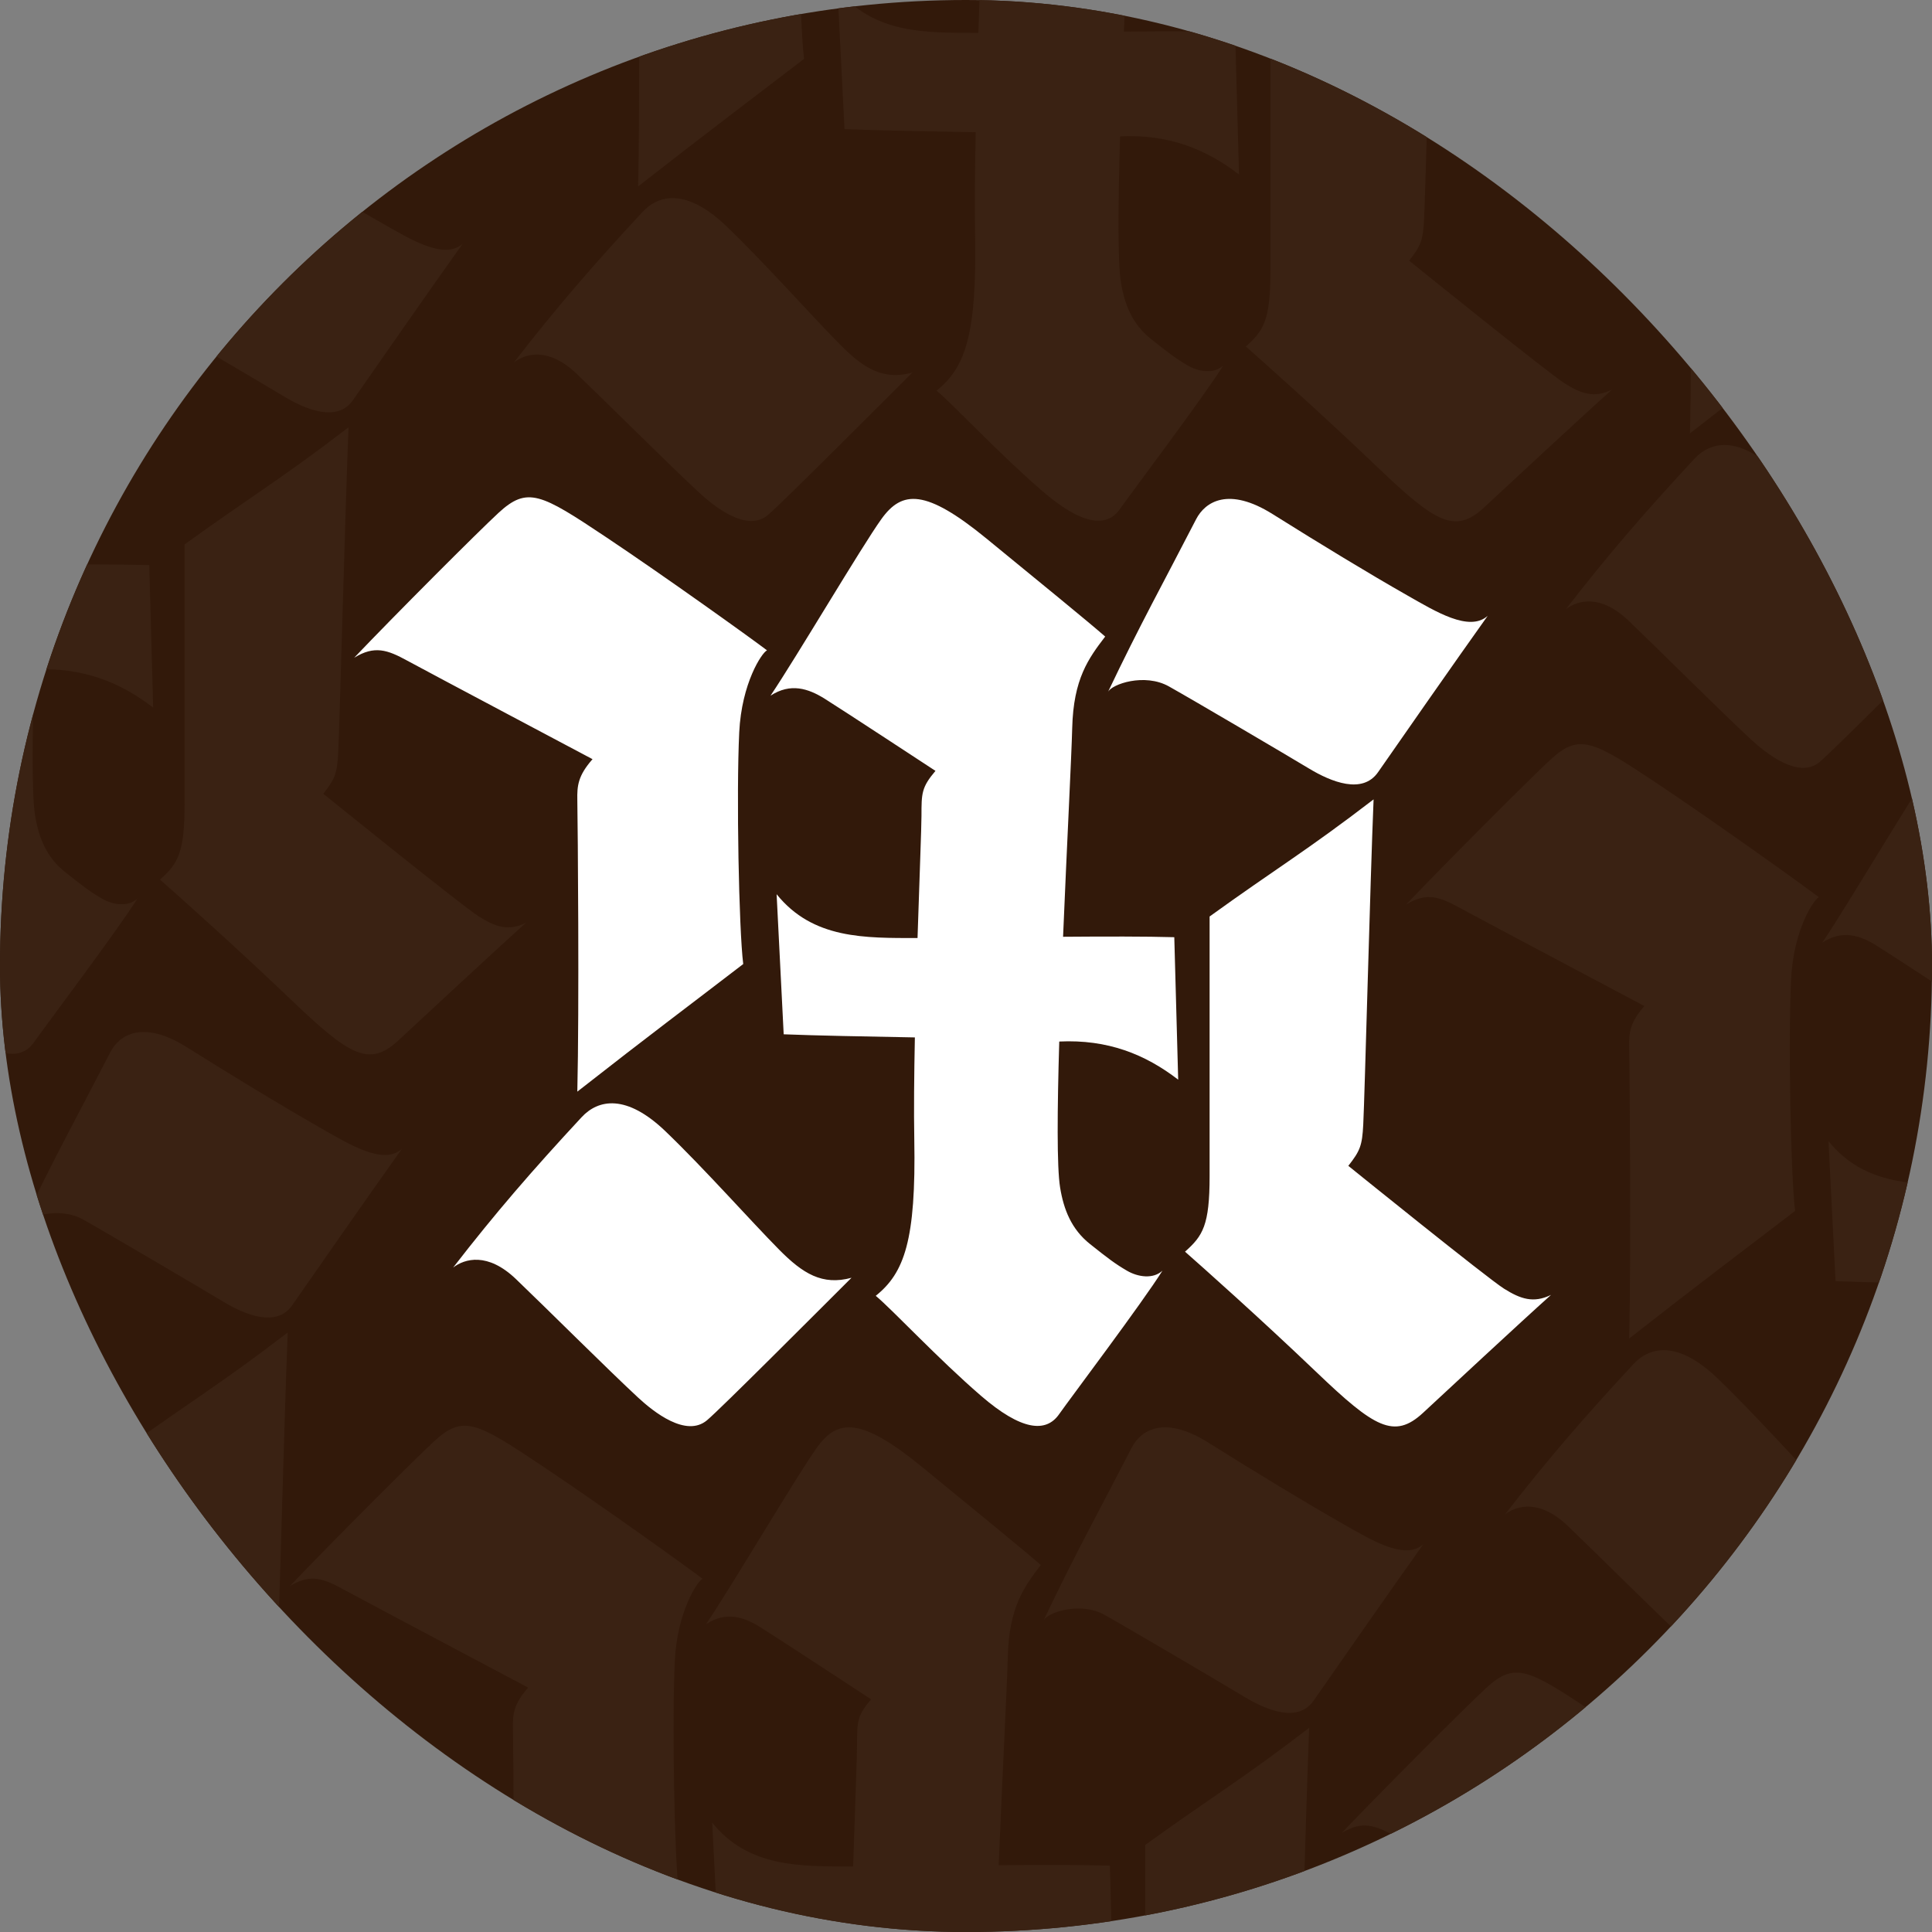<?xml version="1.0" encoding="UTF-8"?> <svg xmlns="http://www.w3.org/2000/svg" width="1080" height="1080" viewBox="0 0 1080 1080" fill="none"><rect x="0" y="0" width="1080" height="1080" fill="#808080" stroke="none"/><g clip-path="url(#clip0_1_101)"><rect width="1080" height="1080" rx="540" fill="#32190A"></rect><path d="M711.412 287.393C686.839 271.973 673.729 280.367 668.622 290.281C650.323 325.809 637.095 349.529 619.354 386.844C621.456 382.424 639.817 376.08 653.44 383.717C667.064 391.354 719.283 422.096 731.746 429.614C744.21 437.134 761.673 444.192 770.367 431.62C777.942 420.674 815.295 367.111 831.64 344.24C821.349 353.532 802.346 341.718 786.814 332.898C765.679 320.897 737.975 304.063 711.412 287.392V287.393ZM438.085 578.177L434.134 499.878C454.428 525.062 483.496 524.347 512.907 524.371C513.987 490.552 515.112 462.446 515.112 456.042C515.112 443.483 515.112 440.15 522.933 430.924C522.933 430.924 470.194 396.322 461.023 390.602C451.849 384.884 441.933 381.581 430.721 388.896C445.584 366.758 481.535 305.727 492.703 290.163C504.256 274.059 517.342 273.14 551.509 301.11C580.154 324.56 608.702 347.841 617.809 355.843C608.506 368.016 600.054 379.424 599.371 406.983C598.977 422.892 596.409 472.147 594.264 523.661C617.861 523.478 640.75 523.442 656.435 523.9L658.615 603.546C640.145 589.31 619.14 580.938 592.128 582.222C591.005 620.251 590.748 652.378 592.597 663.77C594.603 676.13 598.927 687.148 609.297 695.4C619.666 703.655 623.398 706.478 629.94 710.308C636.185 713.962 644.678 715.113 649.821 710.308C638.918 727.783 598.091 781.925 592.007 790.609C584.636 801.125 570.857 799.666 548.42 780.293C524.254 759.43 499.255 732.501 489.549 724.367C505.567 711.541 512.112 693.297 511.091 636.879C510.805 621.058 510.994 600.957 511.418 579.923C483.916 579.41 456.364 578.921 438.086 578.178L438.085 578.177ZM795.497 789.781C808.458 777.761 849.976 739.132 867.035 723.854C857.168 728.656 850 726.134 840.826 720.417C831.65 714.698 753.72 651.714 753.72 651.714C760.367 643.252 761.456 640.343 762.061 628.688C762.89 612.685 765.971 491.805 767.844 446.862C730.223 475.759 713.369 485.47 676.176 512.327V657.443C676.176 685.012 672.401 690.832 662.434 699.698C671.541 707.7 704.319 736.855 736.132 767.26C768.195 797.905 779.346 804.754 795.497 789.781ZM278.643 286.722C267.3 297.185 220.36 344.183 198 367.673C209.38 360.662 216.636 363.29 227.565 369.259C238.494 375.226 331.223 424.383 331.223 424.383C323.048 433.703 322.584 439.261 322.728 447.208C322.992 461.866 323.848 563.056 322.728 610.23C363.646 578.174 383.855 563.182 415.467 538.907C413.049 519.501 411.561 443.804 413.232 409.391C414.569 381.86 425.89 364.828 428.767 363.545C419.105 356.215 371.49 322.093 338.805 300.271C302.284 275.888 294.85 271.769 278.642 286.722H278.643ZM372.01 632.403C350.117 611.404 334.42 614.504 325.125 624.523C297.391 654.412 276.85 678.157 253.324 708.552C259.783 703.605 272.585 699.863 288.408 714.998C305.248 731.109 340.157 765.94 356.723 781.273C365.352 789.259 383.516 803.727 395.19 793.958C402.751 787.633 456.625 733.59 475.995 714.281C459.685 718.743 448.78 711.948 435.578 698.601C419.449 682.293 393.899 653.404 372.008 632.403H372.01Z" fill="white"></path><path d="M1299.41 425.393C1274.84 409.973 1261.73 418.367 1256.62 428.281C1238.32 463.809 1225.09 487.529 1207.35 524.844C1209.46 520.424 1227.82 514.08 1241.44 521.717C1255.06 529.354 1307.28 560.096 1319.75 567.614C1332.21 575.134 1349.67 582.192 1358.37 569.62C1365.94 558.674 1403.29 505.111 1419.64 482.24C1409.35 491.532 1390.35 479.718 1374.81 470.898C1353.68 458.897 1325.97 442.063 1299.41 425.392V425.393ZM1026.09 716.177L1022.13 637.878C1042.43 663.062 1071.5 662.347 1100.91 662.371C1101.99 628.552 1103.11 600.446 1103.11 594.042C1103.11 581.483 1103.11 578.15 1110.93 568.924C1110.93 568.924 1058.19 534.322 1049.02 528.602C1039.85 522.884 1029.93 519.581 1018.72 526.896C1033.58 504.758 1069.54 443.727 1080.7 428.163C1092.26 412.059 1105.34 411.14 1139.51 439.11C1168.15 462.56 1196.7 485.841 1205.81 493.843C1196.51 506.016 1188.05 517.424 1187.37 544.983C1186.98 560.892 1184.41 610.147 1182.26 661.661C1205.86 661.478 1228.75 661.442 1244.44 661.9L1246.62 741.546C1228.14 727.31 1207.14 718.938 1180.13 720.222C1179.01 758.251 1178.75 790.378 1180.6 801.77C1182.6 814.13 1186.93 825.148 1197.3 833.4C1207.67 841.655 1211.4 844.478 1217.94 848.308C1224.18 851.962 1232.68 853.113 1237.82 848.308C1226.92 865.783 1186.09 919.925 1180.01 928.609C1172.64 939.125 1158.86 937.666 1136.42 918.293C1112.25 897.43 1087.25 870.501 1077.55 862.367C1093.57 849.541 1100.11 831.297 1099.09 774.879C1098.8 759.058 1098.99 738.957 1099.42 717.923C1071.92 717.41 1044.36 716.921 1026.09 716.178L1026.09 716.177ZM1383.5 927.781C1396.46 915.761 1437.98 877.132 1455.03 861.854C1445.17 866.656 1438 864.134 1428.83 858.417C1419.65 852.698 1341.72 789.714 1341.72 789.714C1348.37 781.252 1349.46 778.343 1350.06 766.688C1350.89 750.685 1353.97 629.805 1355.84 584.862C1318.22 613.759 1301.37 623.47 1264.18 650.327V795.443C1264.18 823.012 1260.4 828.832 1250.43 837.698C1259.54 845.7 1292.32 874.855 1324.13 905.26C1356.2 935.905 1367.35 942.754 1383.5 927.781ZM866.643 424.722C855.3 435.185 808.36 482.183 786 505.673C797.38 498.662 804.636 501.29 815.565 507.259C826.494 513.226 919.223 562.383 919.223 562.383C911.048 571.703 910.584 577.261 910.728 585.208C910.992 599.866 911.848 701.056 910.728 748.23C951.646 716.174 971.855 701.182 1003.47 676.907C1001.05 657.501 999.561 581.804 1001.23 547.391C1002.57 519.86 1013.89 502.828 1016.77 501.545C1007.11 494.215 959.49 460.093 926.805 438.271C890.284 413.888 882.85 409.769 866.642 424.722H866.643ZM960.01 770.403C938.117 749.404 922.42 752.504 913.125 762.523C885.391 792.412 864.85 816.157 841.324 846.552C847.783 841.605 860.585 837.863 876.408 852.998C893.248 869.109 928.157 903.94 944.723 919.273C953.352 927.259 971.516 941.727 983.19 931.958C990.751 925.633 1044.62 871.59 1064 852.281C1047.69 856.743 1036.78 849.948 1023.58 836.601C1007.45 820.293 981.899 791.404 960.008 770.403H960.01Z" fill="#3A2213"></path><path d="M104.412 585.393C79.839 569.973 66.729 578.367 61.622 588.281C43.323 623.809 30.095 647.529 12.354 684.844C14.456 680.424 32.817 674.08 46.44 681.717C60.064 689.354 112.283 720.096 124.746 727.614C137.21 735.134 154.673 742.192 163.367 729.62C170.942 718.674 208.295 665.111 224.64 642.24C214.349 651.532 195.346 639.718 179.814 630.898C158.679 618.897 130.975 602.063 104.412 585.392V585.393ZM-168.915 876.177L-172.866 797.878C-152.572 823.062 -123.504 822.347 -94.093 822.371C-93.013 788.552 -91.888 760.446 -91.888 754.042C-91.888 741.483 -91.888 738.15 -84.067 728.924C-84.067 728.924 -136.806 694.322 -145.977 688.602C-155.151 682.884 -165.067 679.581 -176.279 686.896C-161.416 664.758 -125.465 603.727 -114.297 588.163C-102.744 572.059 -89.658 571.14 -55.492 599.11C-26.846 622.56 1.702 645.841 10.809 653.843C1.506 666.016 -6.946 677.424 -7.629 704.983C-8.023 720.892 -10.591 770.147 -12.736 821.661C10.861 821.478 33.75 821.442 49.435 821.9L51.615 901.546C33.145 887.31 12.14 878.938 -14.872 880.222C-15.995 918.251 -16.252 950.378 -14.403 961.77C-12.397 974.13 -8.073 985.148 2.297 993.4C12.666 1001.66 16.398 1004.48 22.94 1008.31C29.185 1011.96 37.678 1013.11 42.821 1008.31C31.918 1025.78 -8.909 1079.93 -14.993 1088.61C-22.364 1099.12 -36.143 1097.67 -58.58 1078.29C-82.746 1057.43 -107.745 1030.5 -117.451 1022.37C-101.433 1009.54 -94.888 991.297 -95.909 934.879C-96.195 919.058 -96.006 898.957 -95.582 877.923C-123.084 877.41 -150.636 876.921 -168.914 876.178L-168.915 876.177ZM188.497 1087.78C201.458 1075.76 242.976 1037.13 260.035 1021.85C250.168 1026.66 243 1024.13 233.826 1018.42C224.65 1012.7 146.72 949.714 146.72 949.714C153.367 941.252 154.456 938.343 155.061 926.688C155.89 910.685 158.971 789.805 160.844 744.862C123.223 773.759 106.369 783.47 69.176 810.327V955.443C69.176 983.012 65.401 988.832 55.434 997.698C64.541 1005.7 97.319 1034.86 129.132 1065.26C161.195 1095.91 172.346 1102.75 188.497 1087.78ZM-328.357 584.722C-339.7 595.185 -386.64 642.183 -409 665.673C-397.62 658.662 -390.364 661.29 -379.435 667.259C-368.506 673.226 -275.777 722.383 -275.777 722.383C-283.952 731.703 -284.416 737.261 -284.272 745.208C-284.008 759.866 -283.152 861.056 -284.272 908.23C-243.354 876.174 -223.145 861.182 -191.533 836.907C-193.951 817.501 -195.439 741.804 -193.768 707.391C-192.431 679.86 -181.11 662.828 -178.233 661.545C-187.895 654.215 -235.51 620.093 -268.195 598.271C-304.716 573.888 -312.15 569.769 -328.358 584.722H-328.357ZM-234.99 930.403C-256.883 909.404 -272.58 912.504 -281.875 922.523C-309.609 952.412 -330.15 976.157 -353.676 1006.55C-347.217 1001.6 -334.415 997.863 -318.592 1013C-301.752 1029.11 -266.843 1063.94 -250.277 1079.27C-241.648 1087.26 -223.484 1101.73 -211.81 1091.96C-204.249 1085.63 -150.375 1031.59 -131.005 1012.28C-147.315 1016.74 -158.22 1009.95 -171.422 996.601C-187.551 980.293 -213.101 951.404 -234.992 930.403H-234.99Z" fill="#3A2213"></path><path d="M675.412 806.393C650.839 790.973 637.729 799.367 632.622 809.281C614.323 844.809 601.095 868.529 583.354 905.844C585.456 901.424 603.817 895.08 617.44 902.717C631.064 910.354 683.283 941.096 695.746 948.614C708.21 956.134 725.673 963.192 734.367 950.62C741.942 939.674 779.295 886.111 795.64 863.24C785.349 872.532 766.346 860.718 750.814 851.898C729.679 839.897 701.975 823.063 675.412 806.392V806.393ZM402.085 1097.18L398.134 1018.88C418.428 1044.06 447.496 1043.35 476.907 1043.37C477.987 1009.55 479.112 981.446 479.112 975.042C479.112 962.483 479.112 959.15 486.933 949.924C486.933 949.924 434.194 915.322 425.023 909.602C415.849 903.884 405.933 900.581 394.721 907.896C409.584 885.758 445.535 824.727 456.703 809.163C468.256 793.059 481.342 792.14 515.509 820.11C544.154 843.56 572.702 866.841 581.809 874.843C572.506 887.016 564.054 898.424 563.371 925.983C562.977 941.892 560.409 991.147 558.264 1042.66C581.861 1042.48 604.75 1042.44 620.435 1042.9L622.615 1122.55C604.145 1108.31 583.14 1099.94 556.128 1101.22C555.005 1139.25 554.748 1171.38 556.597 1182.77C558.603 1195.13 562.927 1206.15 573.297 1214.4C583.666 1222.66 587.398 1225.48 593.94 1229.31C600.185 1232.96 608.678 1234.11 613.821 1229.31C602.918 1246.78 562.091 1300.93 556.007 1309.61C548.636 1320.12 534.857 1318.67 512.42 1299.29C488.254 1278.43 463.255 1251.5 453.549 1243.37C469.567 1230.54 476.112 1212.3 475.091 1155.88C474.805 1140.06 474.994 1119.96 475.418 1098.92C447.916 1098.41 420.364 1097.92 402.086 1097.18L402.085 1097.18ZM759.497 1308.78C772.458 1296.76 813.976 1258.13 831.035 1242.85C821.168 1247.66 814 1245.13 804.826 1239.42C795.65 1233.7 717.72 1170.71 717.72 1170.71C724.367 1162.25 725.456 1159.34 726.061 1147.69C726.89 1131.69 729.971 1010.8 731.844 965.862C694.223 994.759 677.369 1004.47 640.176 1031.33V1176.44C640.176 1204.01 636.401 1209.83 626.434 1218.7C635.541 1226.7 668.319 1255.86 700.132 1286.26C732.195 1316.91 743.346 1323.75 759.497 1308.78ZM242.643 805.722C231.3 816.185 184.36 863.183 162 886.673C173.38 879.662 180.636 882.29 191.565 888.259C202.494 894.226 295.223 943.383 295.223 943.383C287.048 952.703 286.584 958.261 286.728 966.208C286.992 980.866 287.848 1082.06 286.728 1129.23C327.646 1097.17 347.855 1082.18 379.467 1057.91C377.049 1038.5 375.561 962.804 377.232 928.391C378.569 900.86 389.89 883.828 392.767 882.545C383.105 875.215 335.49 841.093 302.805 819.271C266.284 794.888 258.85 790.769 242.642 805.722H242.643ZM336.01 1151.4C314.117 1130.4 298.42 1133.5 289.125 1143.52C261.391 1173.41 240.85 1197.16 217.324 1227.55C223.783 1222.6 236.585 1218.86 252.408 1234C269.248 1250.11 304.157 1284.94 320.723 1300.27C329.352 1308.26 347.516 1322.73 359.19 1312.96C366.751 1306.63 420.625 1252.59 439.995 1233.28C423.685 1237.74 412.78 1230.95 399.578 1217.6C383.449 1201.29 357.899 1172.4 336.008 1151.4H336.01Z" fill="#3A2213"></path><path d="M1263.41 944.393C1238.84 928.973 1225.73 937.367 1220.62 947.281C1202.32 982.809 1189.09 1006.53 1171.35 1043.84C1173.46 1039.42 1191.82 1033.08 1205.44 1040.72C1219.06 1048.35 1271.28 1079.1 1283.75 1086.61C1296.21 1094.13 1313.67 1101.19 1322.37 1088.62C1329.94 1077.67 1367.29 1024.11 1383.64 1001.24C1373.35 1010.53 1354.35 998.718 1338.81 989.898C1317.68 977.897 1289.97 961.063 1263.41 944.392V944.393ZM990.085 1235.18L986.134 1156.88C1006.43 1182.06 1035.5 1181.35 1064.91 1181.37C1065.99 1147.55 1067.11 1119.45 1067.11 1113.04C1067.11 1100.48 1067.11 1097.15 1074.93 1087.92C1074.93 1087.92 1022.19 1053.32 1013.02 1047.6C1003.85 1041.88 993.933 1038.58 982.721 1045.9C997.584 1023.76 1033.54 962.727 1044.7 947.163C1056.26 931.059 1069.34 930.14 1103.51 958.11C1132.15 981.56 1160.7 1004.84 1169.81 1012.84C1160.51 1025.02 1152.05 1036.42 1151.37 1063.98C1150.98 1079.89 1148.41 1129.15 1146.26 1180.66C1169.86 1180.48 1192.75 1180.44 1208.44 1180.9L1210.62 1260.55C1192.14 1246.31 1171.14 1237.94 1144.13 1239.22C1143.01 1277.25 1142.75 1309.38 1144.6 1320.77C1146.6 1333.13 1150.93 1344.15 1161.3 1352.4C1171.67 1360.66 1175.4 1363.48 1181.94 1367.31C1188.18 1370.96 1196.68 1372.11 1201.82 1367.31C1190.92 1384.78 1150.09 1438.93 1144.01 1447.61C1136.64 1458.12 1122.86 1456.67 1100.42 1437.29C1076.25 1416.43 1051.25 1389.5 1041.55 1381.37C1057.57 1368.54 1064.11 1350.3 1063.09 1293.88C1062.8 1278.06 1062.99 1257.96 1063.42 1236.92C1035.92 1236.41 1008.36 1235.92 990.086 1235.18L990.085 1235.18ZM1347.5 1446.78C1360.46 1434.76 1401.98 1396.13 1419.03 1380.85C1409.17 1385.66 1402 1383.13 1392.83 1377.42C1383.65 1371.7 1305.72 1308.71 1305.72 1308.71C1312.37 1300.25 1313.46 1297.34 1314.06 1285.69C1314.89 1269.69 1317.97 1148.8 1319.84 1103.86C1282.22 1132.76 1265.37 1142.47 1228.18 1169.33V1314.44C1228.18 1342.01 1224.4 1347.83 1214.43 1356.7C1223.54 1364.7 1256.32 1393.86 1288.13 1424.26C1320.2 1454.91 1331.35 1461.75 1347.5 1446.78ZM830.643 943.722C819.3 954.185 772.36 1001.18 750 1024.67C761.38 1017.66 768.636 1020.29 779.565 1026.26C790.494 1032.23 883.223 1081.38 883.223 1081.38C875.048 1090.7 874.584 1096.26 874.728 1104.21C874.992 1118.87 875.848 1220.06 874.728 1267.23C915.646 1235.17 935.855 1220.18 967.467 1195.91C965.049 1176.5 963.561 1100.8 965.232 1066.39C966.569 1038.86 977.89 1021.83 980.767 1020.55C971.105 1013.22 923.49 979.093 890.805 957.271C854.284 932.888 846.85 928.769 830.642 943.722H830.643ZM924.01 1289.4C902.117 1268.4 886.42 1271.5 877.125 1281.52C849.391 1311.41 828.85 1335.16 805.324 1365.55C811.783 1360.6 824.585 1356.86 840.408 1372C857.248 1388.11 892.157 1422.94 908.723 1438.27C917.352 1446.26 935.516 1460.73 947.19 1450.96C954.751 1444.63 1008.62 1390.59 1028 1371.28C1011.69 1375.74 1000.78 1368.95 987.578 1355.6C971.449 1339.29 945.899 1310.4 924.008 1289.4H924.01Z" fill="#3A2213"></path><path d="M745.412 -218.607C720.839 -234.027 707.729 -225.633 702.622 -215.719C684.323 -180.19 671.095 -156.471 653.354 -119.156C655.456 -123.576 673.817 -129.92 687.44 -122.282C701.064 -114.646 753.283 -83.904 765.746 -76.386C778.21 -68.866 795.673 -61.808 804.367 -74.38C811.942 -85.326 849.295 -138.889 865.64 -161.76C855.349 -152.467 836.346 -164.282 820.814 -173.102C799.679 -185.102 771.975 -201.937 745.412 -218.608V-218.607ZM472.085 72.177L468.134 -6.122C488.428 19.062 517.496 18.347 546.907 18.371C547.987 -15.448 549.112 -43.554 549.112 -49.958C549.112 -62.517 549.112 -65.849 556.933 -75.076C556.933 -75.076 504.194 -109.678 495.023 -115.397C485.849 -121.116 475.933 -124.418 464.721 -117.104C479.584 -139.242 515.535 -200.273 526.703 -215.837C538.256 -231.94 551.342 -232.859 585.509 -204.89C614.154 -181.439 642.702 -158.159 651.809 -150.157C642.506 -137.984 634.054 -126.576 633.371 -99.017C632.977 -83.108 630.409 -33.853 628.264 17.661C651.861 17.478 674.75 17.442 690.435 17.9L692.615 97.546C674.145 83.311 653.14 74.938 626.128 76.222C625.005 114.251 624.748 146.378 626.597 157.77C628.603 170.131 632.927 181.148 643.297 189.4C653.666 197.655 657.398 200.478 663.94 204.308C670.185 207.962 678.678 209.113 683.821 204.308C672.918 221.783 632.091 275.925 626.007 284.609C618.636 295.125 604.857 293.667 582.42 274.293C558.254 253.43 533.255 226.501 523.549 218.367C539.567 205.541 546.112 187.297 545.091 130.88C544.805 115.058 544.994 94.957 545.418 73.923C517.916 73.411 490.364 72.921 472.086 72.178L472.085 72.177ZM829.497 283.781C842.458 271.761 883.976 233.132 901.035 217.854C891.168 222.656 884 220.134 874.826 214.417C865.65 208.698 787.72 145.715 787.72 145.715C794.367 137.252 795.456 134.343 796.061 122.688C796.89 106.685 799.971 -14.195 801.844 -59.138C764.223 -30.241 747.369 -20.529 710.176 6.327V151.443C710.176 179.012 706.401 184.833 696.434 193.698C705.541 201.7 738.319 230.855 770.132 261.26C802.195 291.905 813.346 298.754 829.497 283.781ZM312.643 -219.278C301.3 -208.815 254.36 -161.817 232 -138.327C243.38 -145.338 250.636 -142.71 261.565 -136.741C272.494 -130.774 365.223 -81.617 365.223 -81.617C357.048 -72.297 356.584 -66.739 356.728 -58.792C356.992 -44.134 357.848 57.056 356.728 104.23C397.646 72.174 417.855 57.182 449.467 32.907C447.049 13.502 445.561 -62.196 447.232 -96.609C448.569 -124.14 459.89 -141.172 462.767 -142.455C453.105 -149.785 405.49 -183.907 372.805 -205.729C336.284 -230.112 328.85 -234.231 312.642 -219.278H312.643ZM406.01 126.403C384.117 105.404 368.42 108.504 359.125 118.523C331.391 148.412 310.85 172.157 287.324 202.552C293.783 197.605 306.585 193.863 322.408 208.998C339.248 225.11 374.157 259.941 390.723 275.273C399.352 283.259 417.516 297.728 429.19 287.958C436.751 281.633 490.625 227.59 509.995 208.281C493.685 212.743 482.78 205.948 469.578 192.601C453.449 176.293 427.899 147.404 406.008 126.403H406.01Z" fill="#3A2213"></path><path d="M1333.41 -80.607C1308.84 -96.027 1295.73 -87.633 1290.62 -77.719C1272.32 -42.191 1259.09 -18.471 1241.35 18.844C1243.46 14.424 1261.82 8.08 1275.44 15.718C1289.06 23.355 1341.28 54.096 1353.75 61.614C1366.21 69.134 1383.67 76.192 1392.37 63.62C1399.94 52.674 1437.29 -0.889 1453.64 -23.76C1443.35 -14.467 1424.35 -26.282 1408.81 -35.102C1387.68 -47.102 1359.97 -63.937 1333.41 -80.608V-80.607ZM1060.09 210.177L1056.13 131.878C1076.43 157.062 1105.5 156.347 1134.91 156.371C1135.99 122.552 1137.11 94.446 1137.11 88.042C1137.11 75.483 1137.11 72.151 1144.93 62.924C1144.93 62.924 1092.19 28.322 1083.02 22.603C1073.85 16.884 1063.93 13.582 1052.72 20.896C1067.58 -1.242 1103.54 -62.273 1114.7 -77.837C1126.26 -93.941 1139.34 -94.859 1173.51 -66.89C1202.15 -43.44 1230.7 -20.159 1239.81 -12.157C1230.51 0.016 1222.05 11.424 1221.37 38.983C1220.98 54.892 1218.41 104.147 1216.26 155.661C1239.86 155.478 1262.75 155.442 1278.44 155.9L1280.62 235.546C1262.14 221.311 1241.14 212.938 1214.13 214.222C1213.01 252.251 1212.75 284.378 1214.6 295.77C1216.6 308.131 1220.93 319.148 1231.3 327.4C1241.67 335.655 1245.4 338.478 1251.94 342.308C1258.18 345.962 1266.68 347.113 1271.82 342.308C1260.92 359.783 1220.09 413.925 1214.01 422.609C1206.64 433.125 1192.86 431.667 1170.42 412.293C1146.25 391.43 1121.25 364.501 1111.55 356.367C1127.57 343.541 1134.11 325.297 1133.09 268.88C1132.8 253.058 1132.99 232.957 1133.42 211.923C1105.92 211.411 1078.36 210.921 1060.09 210.178L1060.09 210.177ZM1417.5 421.781C1430.46 409.761 1471.98 371.132 1489.03 355.854C1479.17 360.656 1472 358.134 1462.83 352.417C1453.65 346.698 1375.72 283.715 1375.72 283.715C1382.37 275.252 1383.46 272.343 1384.06 260.688C1384.89 244.685 1387.97 123.805 1389.84 78.862C1352.22 107.759 1335.37 117.471 1298.18 144.327V289.443C1298.18 317.012 1294.4 322.833 1284.43 331.698C1293.54 339.7 1326.32 368.855 1358.13 399.26C1390.2 429.905 1401.35 436.754 1417.5 421.781ZM900.643 -81.278C889.3 -70.815 842.36 -23.817 820 -0.327C831.38 -7.338 838.636 -4.71 849.565 1.259C860.494 7.226 953.223 56.383 953.223 56.383C945.048 65.703 944.584 71.261 944.728 79.208C944.992 93.866 945.848 195.056 944.728 242.23C985.646 210.174 1005.85 195.182 1037.47 170.907C1035.05 151.502 1033.56 75.805 1035.23 41.391C1036.57 13.86 1047.89 -3.172 1050.77 -4.455C1041.11 -11.785 993.49 -45.907 960.805 -67.729C924.284 -92.112 916.85 -96.231 900.642 -81.278H900.643ZM994.01 264.403C972.117 243.404 956.42 246.504 947.125 256.523C919.391 286.412 898.85 310.157 875.324 340.552C881.783 335.605 894.585 331.863 910.408 346.998C927.248 363.11 962.157 397.941 978.723 413.273C987.352 421.259 1005.52 435.728 1017.19 425.958C1024.75 419.633 1078.62 365.59 1098 346.281C1081.69 350.743 1070.78 343.948 1057.58 330.601C1041.45 314.293 1015.9 285.404 994.008 264.403H994.01Z" fill="#3A2213"></path><path d="M138.412 79.393C113.839 63.973 100.729 72.367 95.622 82.281C77.323 117.81 64.095 141.529 46.354 178.844C48.456 174.424 66.817 168.08 80.44 175.718C94.064 183.354 146.283 214.096 158.746 221.614C171.21 229.134 188.673 236.192 197.367 223.62C204.942 212.674 242.295 159.111 258.64 136.24C248.349 145.533 229.346 133.718 213.814 124.898C192.679 112.898 164.975 96.063 138.412 79.392V79.393ZM-134.915 370.177L-138.866 291.878C-118.572 317.062 -89.504 316.347 -60.093 316.371C-59.013 282.552 -57.888 254.446 -57.888 248.042C-57.888 235.483 -57.888 232.151 -50.067 222.924C-50.067 222.924 -102.806 188.322 -111.977 182.603C-121.151 176.884 -131.067 173.582 -142.279 180.896C-127.416 158.758 -91.465 97.727 -80.297 82.163C-68.744 66.059 -55.658 65.141 -21.491 93.11C7.154 116.561 35.702 139.841 44.809 147.843C35.507 160.016 27.054 171.424 26.371 198.983C25.977 214.892 23.409 264.147 21.264 315.661C44.861 315.478 67.75 315.442 83.435 315.9L85.615 395.546C67.145 381.311 46.14 372.938 19.128 374.222C18.005 412.251 17.748 444.378 19.597 455.77C21.603 468.131 25.927 479.148 36.297 487.4C46.666 495.655 50.398 498.478 56.94 502.308C63.185 505.962 71.678 507.113 76.821 502.308C65.918 519.783 25.091 573.925 19.006 582.609C11.636 593.125 -2.143 591.667 -24.58 572.293C-48.746 551.43 -73.745 524.501 -83.451 516.367C-67.433 503.541 -60.888 485.297 -61.909 428.88C-62.196 413.058 -62.006 392.957 -61.582 371.923C-89.084 371.411 -116.636 370.921 -134.914 370.178L-134.915 370.177ZM222.497 581.781C235.458 569.761 276.976 531.132 294.035 515.854C284.168 520.656 277 518.134 267.826 512.417C258.65 506.698 180.72 443.715 180.72 443.715C187.367 435.252 188.456 432.343 189.061 420.688C189.89 404.685 192.971 283.805 194.844 238.862C157.223 267.759 140.369 277.471 103.176 304.327V449.443C103.176 477.012 99.401 482.833 89.434 491.698C98.541 499.7 131.319 528.855 163.132 559.26C195.195 589.905 206.346 596.754 222.497 581.781ZM-294.357 78.722C-305.7 89.185 -352.64 136.183 -375 159.673C-363.62 152.662 -356.364 155.29 -345.435 161.259C-334.506 167.226 -241.777 216.383 -241.777 216.383C-249.952 225.703 -250.416 231.261 -250.272 239.208C-250.008 253.866 -249.152 355.056 -250.272 402.23C-209.354 370.174 -189.145 355.182 -157.533 330.907C-159.951 311.502 -161.439 235.805 -159.768 201.391C-158.431 173.86 -147.11 156.828 -144.233 155.545C-153.895 148.215 -201.51 114.093 -234.195 92.271C-270.716 67.888 -278.15 63.769 -294.358 78.722H-294.357ZM-200.99 424.403C-222.883 403.404 -238.58 406.504 -247.875 416.523C-275.609 446.412 -296.15 470.157 -319.676 500.552C-313.217 495.605 -300.415 491.863 -284.592 506.998C-267.752 523.11 -232.843 557.941 -216.277 573.273C-207.648 581.259 -189.484 595.728 -177.81 585.958C-170.249 579.633 -116.375 525.59 -97.005 506.281C-113.315 510.743 -124.22 503.948 -137.422 490.601C-153.551 474.293 -179.101 445.404 -200.992 424.403H-200.99Z" fill="#3A2213"></path><path d="M161.412 -428.607C136.839 -444.027 123.729 -435.633 118.622 -425.719C100.323 -390.19 87.095 -366.471 69.354 -329.156C71.456 -333.576 89.817 -339.92 103.44 -332.282C117.064 -324.646 169.283 -293.904 181.746 -286.386C194.21 -278.866 211.673 -271.808 220.367 -284.38C227.942 -295.326 265.295 -348.889 281.64 -371.76C271.349 -362.467 252.346 -374.282 236.814 -383.102C215.679 -395.102 187.975 -411.937 161.412 -428.608V-428.607ZM-111.915 -137.823L-115.866 -216.122C-95.572 -190.938 -66.504 -191.653 -37.093 -191.629C-36.013 -225.448 -34.888 -253.554 -34.888 -259.958C-34.888 -272.517 -34.888 -275.849 -27.067 -285.076C-27.067 -285.076 -79.806 -319.678 -88.977 -325.397C-98.151 -331.116 -108.067 -334.418 -119.279 -327.104C-104.416 -349.242 -68.465 -410.273 -57.297 -425.837C-45.744 -441.94 -32.658 -442.859 1.509 -414.89C30.154 -391.439 58.702 -368.159 67.809 -360.157C58.507 -347.984 50.054 -336.576 49.371 -309.017C48.977 -293.108 46.409 -243.853 44.264 -192.339C67.861 -192.522 90.75 -192.558 106.435 -192.1L108.615 -112.454C90.145 -126.689 69.14 -135.062 42.128 -133.778C41.005 -95.749 40.748 -63.622 42.597 -52.23C44.603 -39.87 48.927 -28.852 59.297 -20.6C69.666 -12.345 73.398 -9.522 79.94 -5.692C86.185 -2.038 94.678 -0.887 99.821 -5.692C88.918 11.783 48.091 65.925 42.007 74.609C34.636 85.125 20.857 83.667 -1.58 64.293C-25.746 43.43 -50.745 16.501 -60.451 8.367C-44.433 -4.459 -37.888 -22.703 -38.909 -79.12C-39.196 -94.942 -39.006 -115.043 -38.582 -136.077C-66.084 -136.589 -93.636 -137.079 -111.914 -137.822L-111.915 -137.823ZM245.497 73.781C258.458 61.761 299.976 23.132 317.035 7.854C307.168 12.656 300 10.134 290.826 4.417C281.65 -1.302 203.72 -64.285 203.72 -64.285C210.367 -72.748 211.456 -75.657 212.061 -87.312C212.89 -103.315 215.971 -224.195 217.844 -269.138C180.223 -240.241 163.369 -230.529 126.176 -203.673V-58.557C126.176 -30.988 122.401 -25.167 112.434 -16.302C121.541 -8.3 154.319 20.855 186.132 51.26C218.195 81.905 229.346 88.754 245.497 73.781ZM-271.357 -429.278C-282.7 -418.815 -329.64 -371.817 -352 -348.327C-340.62 -355.338 -333.364 -352.71 -322.435 -346.741C-311.506 -340.774 -218.777 -291.617 -218.777 -291.617C-226.952 -282.297 -227.416 -276.739 -227.272 -268.792C-227.008 -254.134 -226.152 -152.944 -227.272 -105.77C-186.354 -137.826 -166.145 -152.818 -134.533 -177.093C-136.951 -196.498 -138.439 -272.195 -136.768 -306.609C-135.431 -334.14 -124.11 -351.172 -121.233 -352.455C-130.895 -359.785 -178.51 -393.907 -211.195 -415.729C-247.716 -440.112 -255.15 -444.231 -271.358 -429.278H-271.357ZM-177.99 -83.597C-199.883 -104.596 -215.58 -101.496 -224.875 -91.477C-252.609 -61.588 -273.15 -37.843 -296.676 -7.448C-290.217 -12.395 -277.415 -16.137 -261.592 -1.002C-244.752 15.11 -209.843 49.941 -193.277 65.273C-184.648 73.259 -166.484 87.728 -154.81 77.958C-147.249 71.633 -93.375 17.59 -74.005 -1.719C-90.314 2.743 -101.22 -4.052 -114.422 -17.399C-130.551 -33.706 -156.101 -62.596 -177.992 -83.597H-177.99Z" fill="#3A2213"></path></g><defs><clipPath id="clip0_1_101"><rect width="1080" height="1080" rx="540" fill="white"></rect></clipPath></defs></svg> 